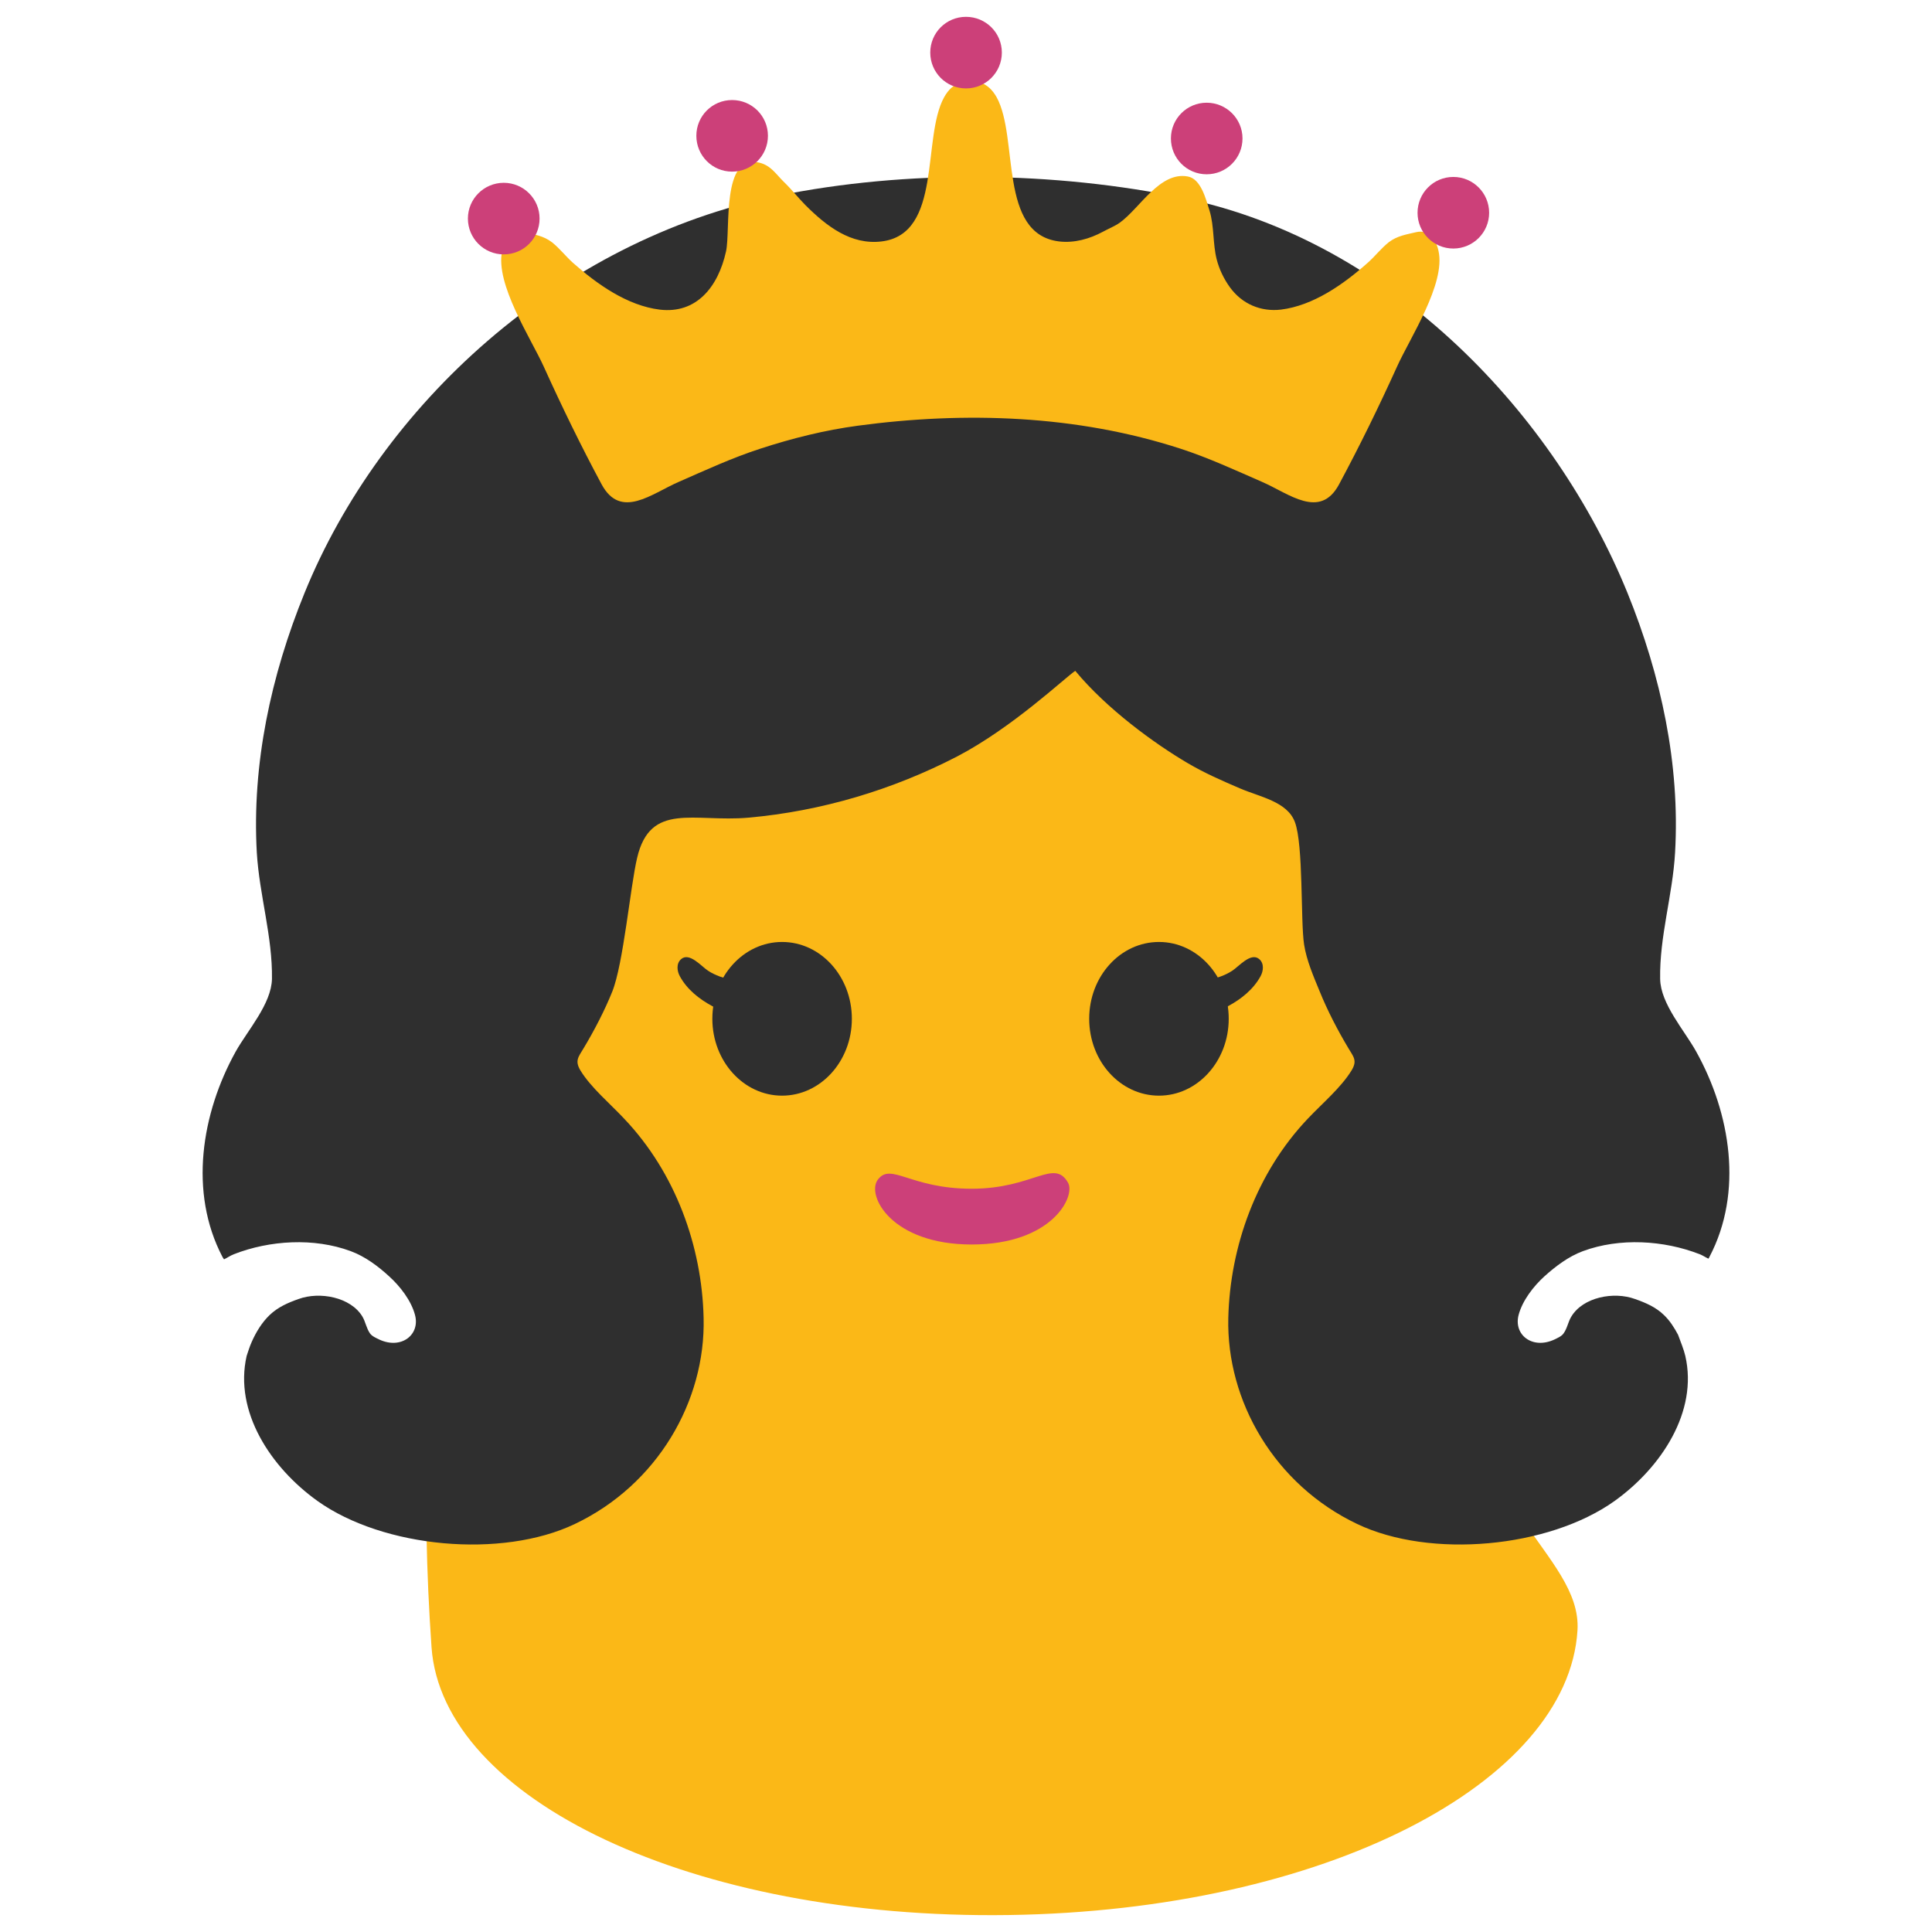 <?xml version="1.0" encoding="utf-8"?>
<!-- Generator: Adobe Illustrator 16.0.0, SVG Export Plug-In . SVG Version: 6.00 Build 0)  -->
<!DOCTYPE svg PUBLIC "-//W3C//DTD SVG 1.1//EN" "http://www.w3.org/Graphics/SVG/1.1/DTD/svg11.dtd">
<svg version="1.1" id="レイヤー_1" xmlns="http://www.w3.org/2000/svg" xmlns:xlink="http://www.w3.org/1999/xlink" x="0px"
	 y="0px" width="128px" height="128px" viewBox="0 0 128 128" enable-background="new 0 0 128 128" xml:space="preserve">
<g>
	<g>
		<g>
			<g>
				<g>
					<g>
						<g>
							<path fill="#FBB817" d="M33.376,59.349c-3.115,14.615-6.209,29.482-4.787,49.772c0.7,10.072,17.264,18.056,38.225,17.755
								c20.97-0.3,37.075-8.778,37.698-18.854c0.322-5.139-8.148-8.51-5.854-18.231c5.583-23.553,2.899-41.638-10.838-49.859
								C67.273,27.653,46.934,33.4,35.748,54.475L33.376,59.349z"/>
						</g>
					</g>
				</g>
			</g>
			<g>
				<g>
					<g>
						<path fill="#2F2F2F" d="M111.656,89.833c-0.103-0.441-0.308-0.925-0.48-1.4c-0.253-0.477-0.542-0.933-0.938-1.311
							c-0.536-0.521-1.195-0.806-1.906-1.056c-1.415-0.52-3.453-0.125-4.226,1.158c-0.22,0.355-0.268,0.781-0.521,1.125
							c-0.132,0.19-0.407,0.3-0.612,0.403c-1.466,0.669-2.708-0.328-2.36-1.638c0.249-0.938,0.975-1.891,1.723-2.566
							c0.726-0.652,1.583-1.304,2.537-1.657c2.43-0.901,5.366-0.725,7.741,0.206c0.208,0.081,0.381,0.205,0.571,0.293
							c0.029-0.036,0.062-0.08,0.074-0.125c2.247-4.281,1.396-9.5-0.88-13.591c-0.788-1.422-2.36-3.16-2.39-4.816
							c-0.051-2.807,0.832-5.563,0.989-8.371c0.337-5.85-0.931-11.729-3.156-17.212c-4.787-11.744-15.493-23.246-29.348-26.141
							c-8.588-1.796-18.389-1.913-26.999-0.154c-14.456,2.969-26.24,13.884-31.294,26.295c-2.236,5.483-3.497,11.362-3.167,17.212
							c0.168,2.808,1.048,5.564,1.004,8.371c-0.037,1.657-1.609,3.394-2.405,4.816c-2.265,4.09-3.115,9.31-0.879,13.591
							c0.029,0.059,0.073,0.118,0.11,0.169c0.22-0.103,0.406-0.242,0.645-0.337c2.382-0.931,5.314-1.107,7.745-0.206
							c0.957,0.353,1.822,1.004,2.533,1.657c0.751,0.675,1.478,1.627,1.727,2.566c0.355,1.31-0.898,2.308-2.357,1.638
							c-0.208-0.103-0.477-0.212-0.619-0.403c-0.246-0.345-0.297-0.77-0.509-1.125c-0.774-1.283-2.823-1.678-4.237-1.158
							c-0.711,0.25-1.356,0.535-1.906,1.056c-0.528,0.51-0.905,1.142-1.188,1.78c-0.146,0.328-0.235,0.63-0.337,0.931
							c-0.843,3.688,1.59,7.388,4.691,9.609c4.376,3.123,12.22,3.836,17.055,1.525c5.458-2.596,8.668-8.135,8.529-13.653
							c-0.11-4.729-1.848-9.611-5.274-13.21c-0.942-1.004-2.188-2.045-2.881-3.174c-0.399-0.66-0.135-0.909,0.209-1.488
							c0.704-1.173,1.389-2.492,1.891-3.738c0.74-1.833,1.199-6.964,1.649-8.863c0.873-3.739,3.761-2.353,7.367-2.668
							c4.871-0.433,9.581-1.855,13.833-4.054c3.68-1.92,7.162-5.234,7.829-5.674c2.09,2.529,5.268,4.831,7.434,6.106
							c1.133,0.667,2.229,1.144,3.471,1.679c1.331,0.572,3.134,0.872,3.644,2.229c0.575,1.51,0.371,6.576,0.612,8.122
							c0.165,1.056,0.63,2.126,1.041,3.123c0.505,1.246,1.188,2.565,1.891,3.738c0.345,0.579,0.612,0.829,0.205,1.488
							c-0.696,1.129-1.928,2.17-2.881,3.174c-3.423,3.599-5.161,8.481-5.278,13.21c-0.132,5.518,3.079,11.058,8.536,13.653
							c4.842,2.311,12.682,1.598,17.059-1.525C110.069,97.22,112.506,93.52,111.656,89.833z"/>
					</g>
					<g>
						<path fill="#FBB817" d="M95.305,16.627c-0.165-0.784-0.642-1.437-1.477-1.246c-0.653,0.154-1.261,0.242-1.818,0.667
							c-0.505,0.403-0.901,0.923-1.389,1.356c-1.609,1.437-3.618,2.844-5.754,3.108c-1.323,0.154-2.566-0.359-3.379-1.474
							c-0.399-0.55-0.715-1.202-0.883-1.869c-0.26-1.034-0.154-2.17-0.469-3.211c-0.242-0.762-0.564-2.104-1.437-2.265
							c-1.862-0.352-3.182,2.111-4.516,3.064c-0.333,0.235-0.748,0.396-1.107,0.594c-0.887,0.477-1.898,0.763-2.899,0.646
							c-4.058-0.484-2.665-6.861-4.146-9.552c-0.271-0.484-0.63-0.836-1.129-0.997c-0.234-0.081-0.436-0.073-0.62-0.044
							c-0.172-0.029-0.366-0.037-0.604,0.044c-0.506,0.161-0.861,0.513-1.129,0.997c-1.488,2.69-0.095,9.068-4.149,9.552
							c-2.023,0.242-3.644-1.012-5.043-2.412c-0.491-0.498-0.931-1.063-1.437-1.546c-0.542-0.542-0.851-1.071-1.602-1.261
							c-2.547-0.667-1.902,4.472-2.217,5.879c-0.524,2.368-1.972,4.149-4.395,3.856c-2.137-0.264-4.138-1.671-5.754-3.108
							c-0.48-0.433-0.876-0.953-1.385-1.356c-0.554-0.425-1.162-0.513-1.822-0.667c-0.835-0.191-1.305,0.462-1.477,1.246
							c-0.477,2.177,1.902,5.776,2.76,7.667c1.195,2.639,2.463,5.249,3.834,7.8c1.269,2.346,3.313,0.609,5.088-0.161
							c1.788-0.784,3.562-1.605,5.417-2.206c2.111-0.689,4.281-1.232,6.477-1.525c7.092-0.953,14.496-0.711,21.372,1.525
							c1.848,0.601,3.622,1.422,5.417,2.206c1.767,0.77,3.819,2.507,5.08,0.161c1.371-2.551,2.646-5.161,3.842-7.8
							C93.403,22.404,95.792,18.804,95.305,16.627z"/>
					</g>
				</g>
				<path fill="#CC4079" d="M35.748,14.479c0,1.312-1.059,2.375-2.372,2.375S31,15.792,31,14.479c0-1.305,1.063-2.368,2.375-2.368
					S35.748,13.175,35.748,14.479z"/>
				<path fill="#CC4079" d="M50.878,8.996c0,1.312-1.063,2.375-2.375,2.375c-1.312,0-2.368-1.063-2.368-2.375
					c0-1.312,1.056-2.368,2.368-2.368C49.815,6.628,50.878,7.684,50.878,8.996z"/>
				<path fill="#CC4079" d="M66.375,3.483c0,1.312-1.063,2.375-2.375,2.375s-2.368-1.063-2.368-2.375
					c0-1.312,1.056-2.368,2.368-2.368S66.375,2.171,66.375,3.483z"/>
				<path fill="#CC4079" d="M82.319,9.172c0,1.312-1.063,2.375-2.375,2.375s-2.368-1.062-2.368-2.375
					c0-1.304,1.056-2.367,2.368-2.367S82.319,7.868,82.319,9.172z"/>
				<path fill="#CC4079" d="M98.659,14.098c0,1.305-1.063,2.368-2.371,2.368c-1.316,0-2.372-1.063-2.372-2.368
					c0-1.312,1.056-2.375,2.372-2.375C97.596,11.723,98.659,12.786,98.659,14.098z"/>
			</g>
		</g>
	</g>
	<g>
		<g>
			<g>
				<g>
					<path fill="#2F2F2F" d="M56.438,67.497c0,2.815-2.074,5.093-4.625,5.093c-2.544,0-4.618-2.278-4.618-5.093
						c0-2.815,2.074-5.089,4.618-5.089C54.364,62.407,56.438,64.681,56.438,67.497z"/>
				</g>
			</g>
		</g>
		<g>
			<g>
				<g>
					<path fill="#2F2F2F" d="M72.162,67.497c0,2.815,2.067,5.093,4.626,5.093c2.543,0,4.618-2.278,4.618-5.093
						c0-2.815-2.074-5.089-4.618-5.089C74.229,62.407,72.162,64.681,72.162,67.497z"/>
				</g>
			</g>
			<path fill="#2F2F2F" d="M80.864,64.696c0.278-0.103,0.535-0.222,0.785-0.389c0.425-0.271,1.224-1.241,1.781-0.763
				c0.337,0.293,0.271,0.792,0.088,1.129c-0.476,0.873-1.283,1.518-2.14,1.979c-0.345,0.19-0.667,0.484-1.026,0.623
				c-0.484,0.191-1.026,0.191-1.54,0.212c-0.476,0.029-0.916-0.11-1.026-0.601c-0.095-0.427,0.029-1.087,0.418-1.351
				c0.33-0.22,0.813-0.284,1.166-0.394C79.874,64.982,80.387,64.872,80.864,64.696z"/>
			<path fill="#2F2F2F" d="M47.686,64.696c-0.271-0.103-0.535-0.222-0.785-0.389c-0.418-0.271-1.224-1.241-1.774-0.763
				c-0.337,0.293-0.271,0.792-0.088,1.129c0.469,0.873,1.283,1.518,2.141,1.979c0.345,0.19,0.66,0.484,1.019,0.623
				c0.484,0.191,1.026,0.191,1.539,0.212c0.484,0.029,0.917-0.11,1.026-0.601c0.096-0.427-0.029-1.087-0.421-1.351
				c-0.326-0.22-0.803-0.284-1.155-0.394C48.683,64.982,48.169,64.872,47.686,64.696z"/>
		</g>
		<path fill="#CC4079" d="M64.377,82.451c5.337,0,6.891-3.196,6.385-4.09c-0.931-1.635-2.294,0.396-6.385,0.396
			c-4.086,0-5.351-1.774-6.224-0.594C57.391,79.188,59.04,82.451,64.377,82.451z"/>
	</g>
</g>
</svg>

